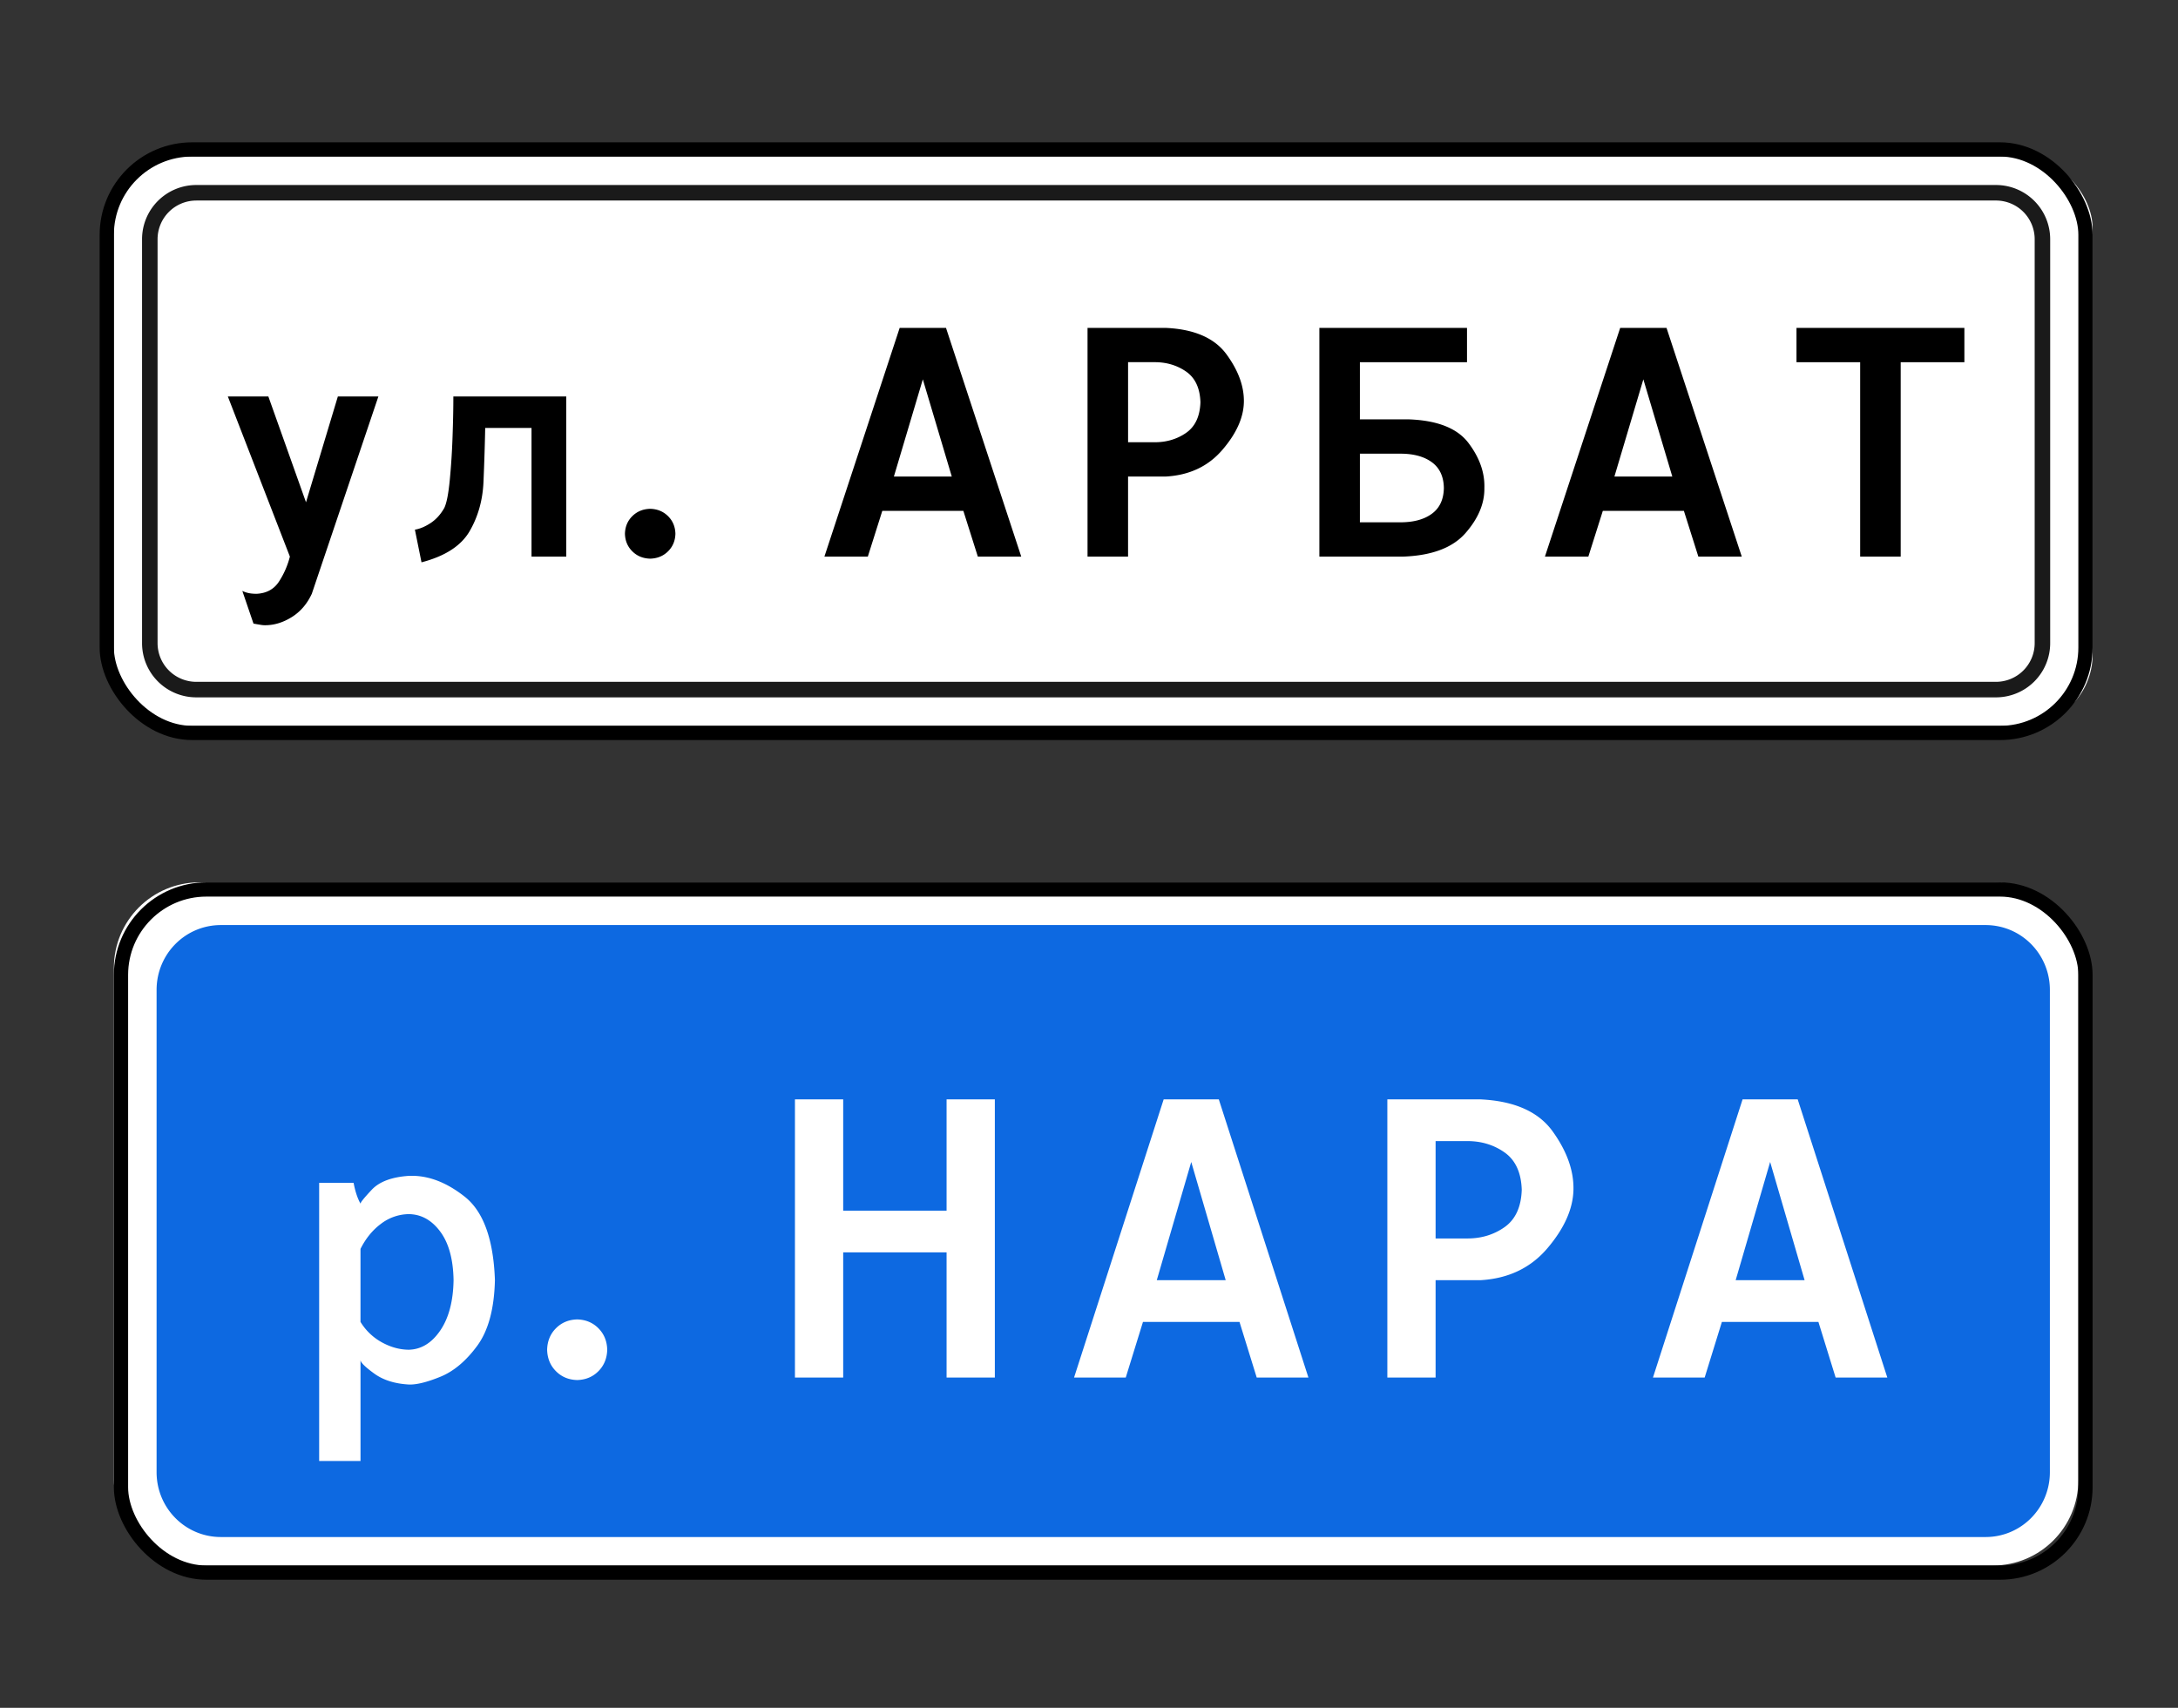 <?xml version="1.0" encoding="UTF-8"?> <svg xmlns="http://www.w3.org/2000/svg" width="153" height="120"><rect width="100%" height="100%" fill="#333333" stroke="none"/><g fill="none" fill-rule="evenodd"><g transform="translate(8 62)"><rect fill="#FFF" fill-rule="nonzero" width="138" height="48" rx="6"></rect><path d="M7.52 3C5.015 3 3 5.034 3 7.56v33.88C3 43.965 5.016 46 7.52 46h123.96c2.504 0 4.52-2.034 4.52-4.56V7.56c0-2.526-2.016-4.56-4.52-4.56H7.52zm40.323 12.248h3.39v7.819h7.263v-7.819h3.39v19.546h-3.39v-8.796h-7.263v8.796h-3.39V15.248zm25.902 0h3.874l6.295 19.546h-3.632l-1.21-3.91h-6.78l-1.21 3.91H67.45l6.295-19.546zm15.713 0h6.537c2.39.112 4.086.866 5.084 2.26 1 1.395 1.483 2.76 1.453 4.093-.03 1.333-.635 2.697-1.816 4.092-1.18 1.395-2.754 2.148-4.72 2.26h-3.148v6.84h-3.39V15.249zm24.954 0h3.873l6.295 19.546h-3.631l-1.21-3.91h-6.78l-1.21 3.91h-3.632l6.295-19.546zM92.848 18.18v6.841h2.179c1.008.01 1.896-.254 2.663-.794.767-.54 1.17-1.415 1.21-2.626-.04-1.212-.443-2.087-1.21-2.627-.767-.54-1.655-.804-2.663-.794h-2.18zm-17.166 1.466l-2.421 8.307h4.842l-2.421-8.307zm40.667 0l-2.422 8.307h4.843l-2.421-8.307zm-95.388.973c1.23.008 2.458.497 3.688 1.47 1.311 1.039 2.017 2.993 2.118 5.864-.048 2.013-.463 3.55-1.247 4.614-.783 1.063-1.646 1.79-2.59 2.174-.945.385-1.683.564-2.215.542-.99-.056-1.796-.313-2.422-.766-.625-.453-.948-.767-.968-.945v7.086H14.42V21.112h2.42c.11.593.272 1.082.485 1.466-.01-.081.252-.407.787-.977.534-.57 1.402-.896 2.603-.978.081-.003.164-.004.246-.004zm-.246 2.692a3.282 3.282 0 0 0-1.941.672c-.593.438-1.077 1.028-1.45 1.771v5.13a4.013 4.013 0 0 0 1.498 1.434c.619.341 1.252.516 1.893.521.872-.02 1.607-.468 2.207-1.343.6-.876.915-2.057.94-3.543-.025-1.476-.34-2.616-.94-3.42-.6-.805-1.335-1.212-2.207-1.222zm11.83 7.399c.598.015 1.097.222 1.494.623.397.4.602.904.617 1.506-.015.603-.22 1.106-.617 1.507-.397.4-.896.608-1.493.623-.598-.015-1.096-.222-1.493-.623-.397-.4-.603-.904-.618-1.507.015-.602.22-1.106.618-1.506.397-.4.895-.608 1.493-.623z" fill="#0D69E1" fill-rule="nonzero"></path><rect stroke="#000" x=".5" y=".5" width="138" height="48" rx="6"></rect></g><g transform="translate(7 10)"><rect fill="#FFF" fill-rule="nonzero" x="1" y="1" width="139" height="40" rx="5"></rect><path d="M6.793 3a3.808 3.808 0 0 0-3.814 3.818v28.364A3.808 3.808 0 0 0 6.793 39h126.414a3.808 3.808 0 0 0 3.814-3.818V6.818A3.808 3.808 0 0 0 133.207 3H6.793zm0 1.09h126.414a2.72 2.72 0 0 1 2.725 2.728v28.364a2.72 2.72 0 0 1-2.725 2.727H6.793a2.72 2.72 0 0 1-2.724-2.727V6.818a2.72 2.72 0 0 1 2.724-2.727z" fill="#1A1A1A" fill-rule="nonzero"></path><rect stroke="#000" x=".5" y=".5" width="139" height="41" rx="6"></rect><g fill="#000" fill-rule="nonzero"><path d="M10.023 31.52l.784 2.297c.302.055.497.088.585.1.088.012.174.017.258.015.631-.005 1.25-.197 1.856-.578.605-.38 1.071-.925 1.398-1.632L19.58 17.86h-2.847l-2.237 7.433-2.644-7.433H9.006l4.358 11.25a5.858 5.858 0 0 1-.752 1.733c-.349.548-.873.841-1.572.879a2.976 2.976 0 0 1-.432-.025 1.923 1.923 0 0 1-.585-.176zM24.847 17.86c.002.776-.017 1.715-.056 2.816a49.558 49.558 0 0 1-.198 3.083c-.093.955-.221 1.6-.385 1.936-.26.458-.582.812-.966 1.062-.383.25-.749.403-1.096.46l.464 2.295c1.652-.43 2.777-1.156 3.375-2.18.597-1.024.924-2.183.979-3.475.055-1.292.095-2.554.12-3.787h3.254v9.04h2.44V17.86h-7.93zM40.446 27.503c-.013-.496-.186-.908-.52-1.238-.333-.329-.75-.5-1.252-.513-.502.013-.92.184-1.253.513-.334.33-.507.742-.52 1.238.013.496.186.908.52 1.238.333.33.75.5 1.253.513.502-.013.92-.184 1.253-.513.333-.33.506-.742.519-1.238zM55.794 23.485l2.033-6.83 2.034 6.83h-4.067zM56.2 13.04L50.913 29.11h3.05l1.017-3.214h5.694l1.017 3.214h3.05L59.455 13.04H56.2zM69.397 13.039V29.11h2.847v-5.625h2.644c1.652-.092 2.974-.711 3.966-1.858.991-1.147 1.5-2.268 1.525-3.365.025-1.097-.381-2.218-1.22-3.365-.84-1.147-2.263-1.766-4.27-1.858h-5.492zm2.847 2.41h1.83c.848-.008 1.594.21 2.238.653.644.444.983 1.164 1.016 2.16-.033.996-.372 1.716-1.016 2.16-.644.443-1.39.66-2.237.653h-1.83V15.45zM85.683 29.11h5.897c2.017-.075 3.474-.628 4.372-1.657.899-1.03 1.34-2.084 1.322-3.164.034-1.08-.339-2.135-1.118-3.164-.78-1.03-2.17-1.582-4.17-1.658H88.53V15.45h7.524v-2.411H85.683V29.11zm2.847-2.41v-4.822h2.847c.928 0 1.665.201 2.211.603.547.402.827 1.004.84 1.808-.013.803-.293 1.406-.84 1.808-.546.402-1.283.603-2.211.603H88.53zM106.409 23.485l2.033-6.83 2.034 6.83h-4.067zm.406-10.446l-5.287 16.071h3.05l1.017-3.214h5.695l1.016 3.214h3.05L110.07 13.04h-3.254zM119.2 13.039v2.411h4.473v13.66h2.847V15.45h4.474v-2.411z"></path></g></g></g></svg> 